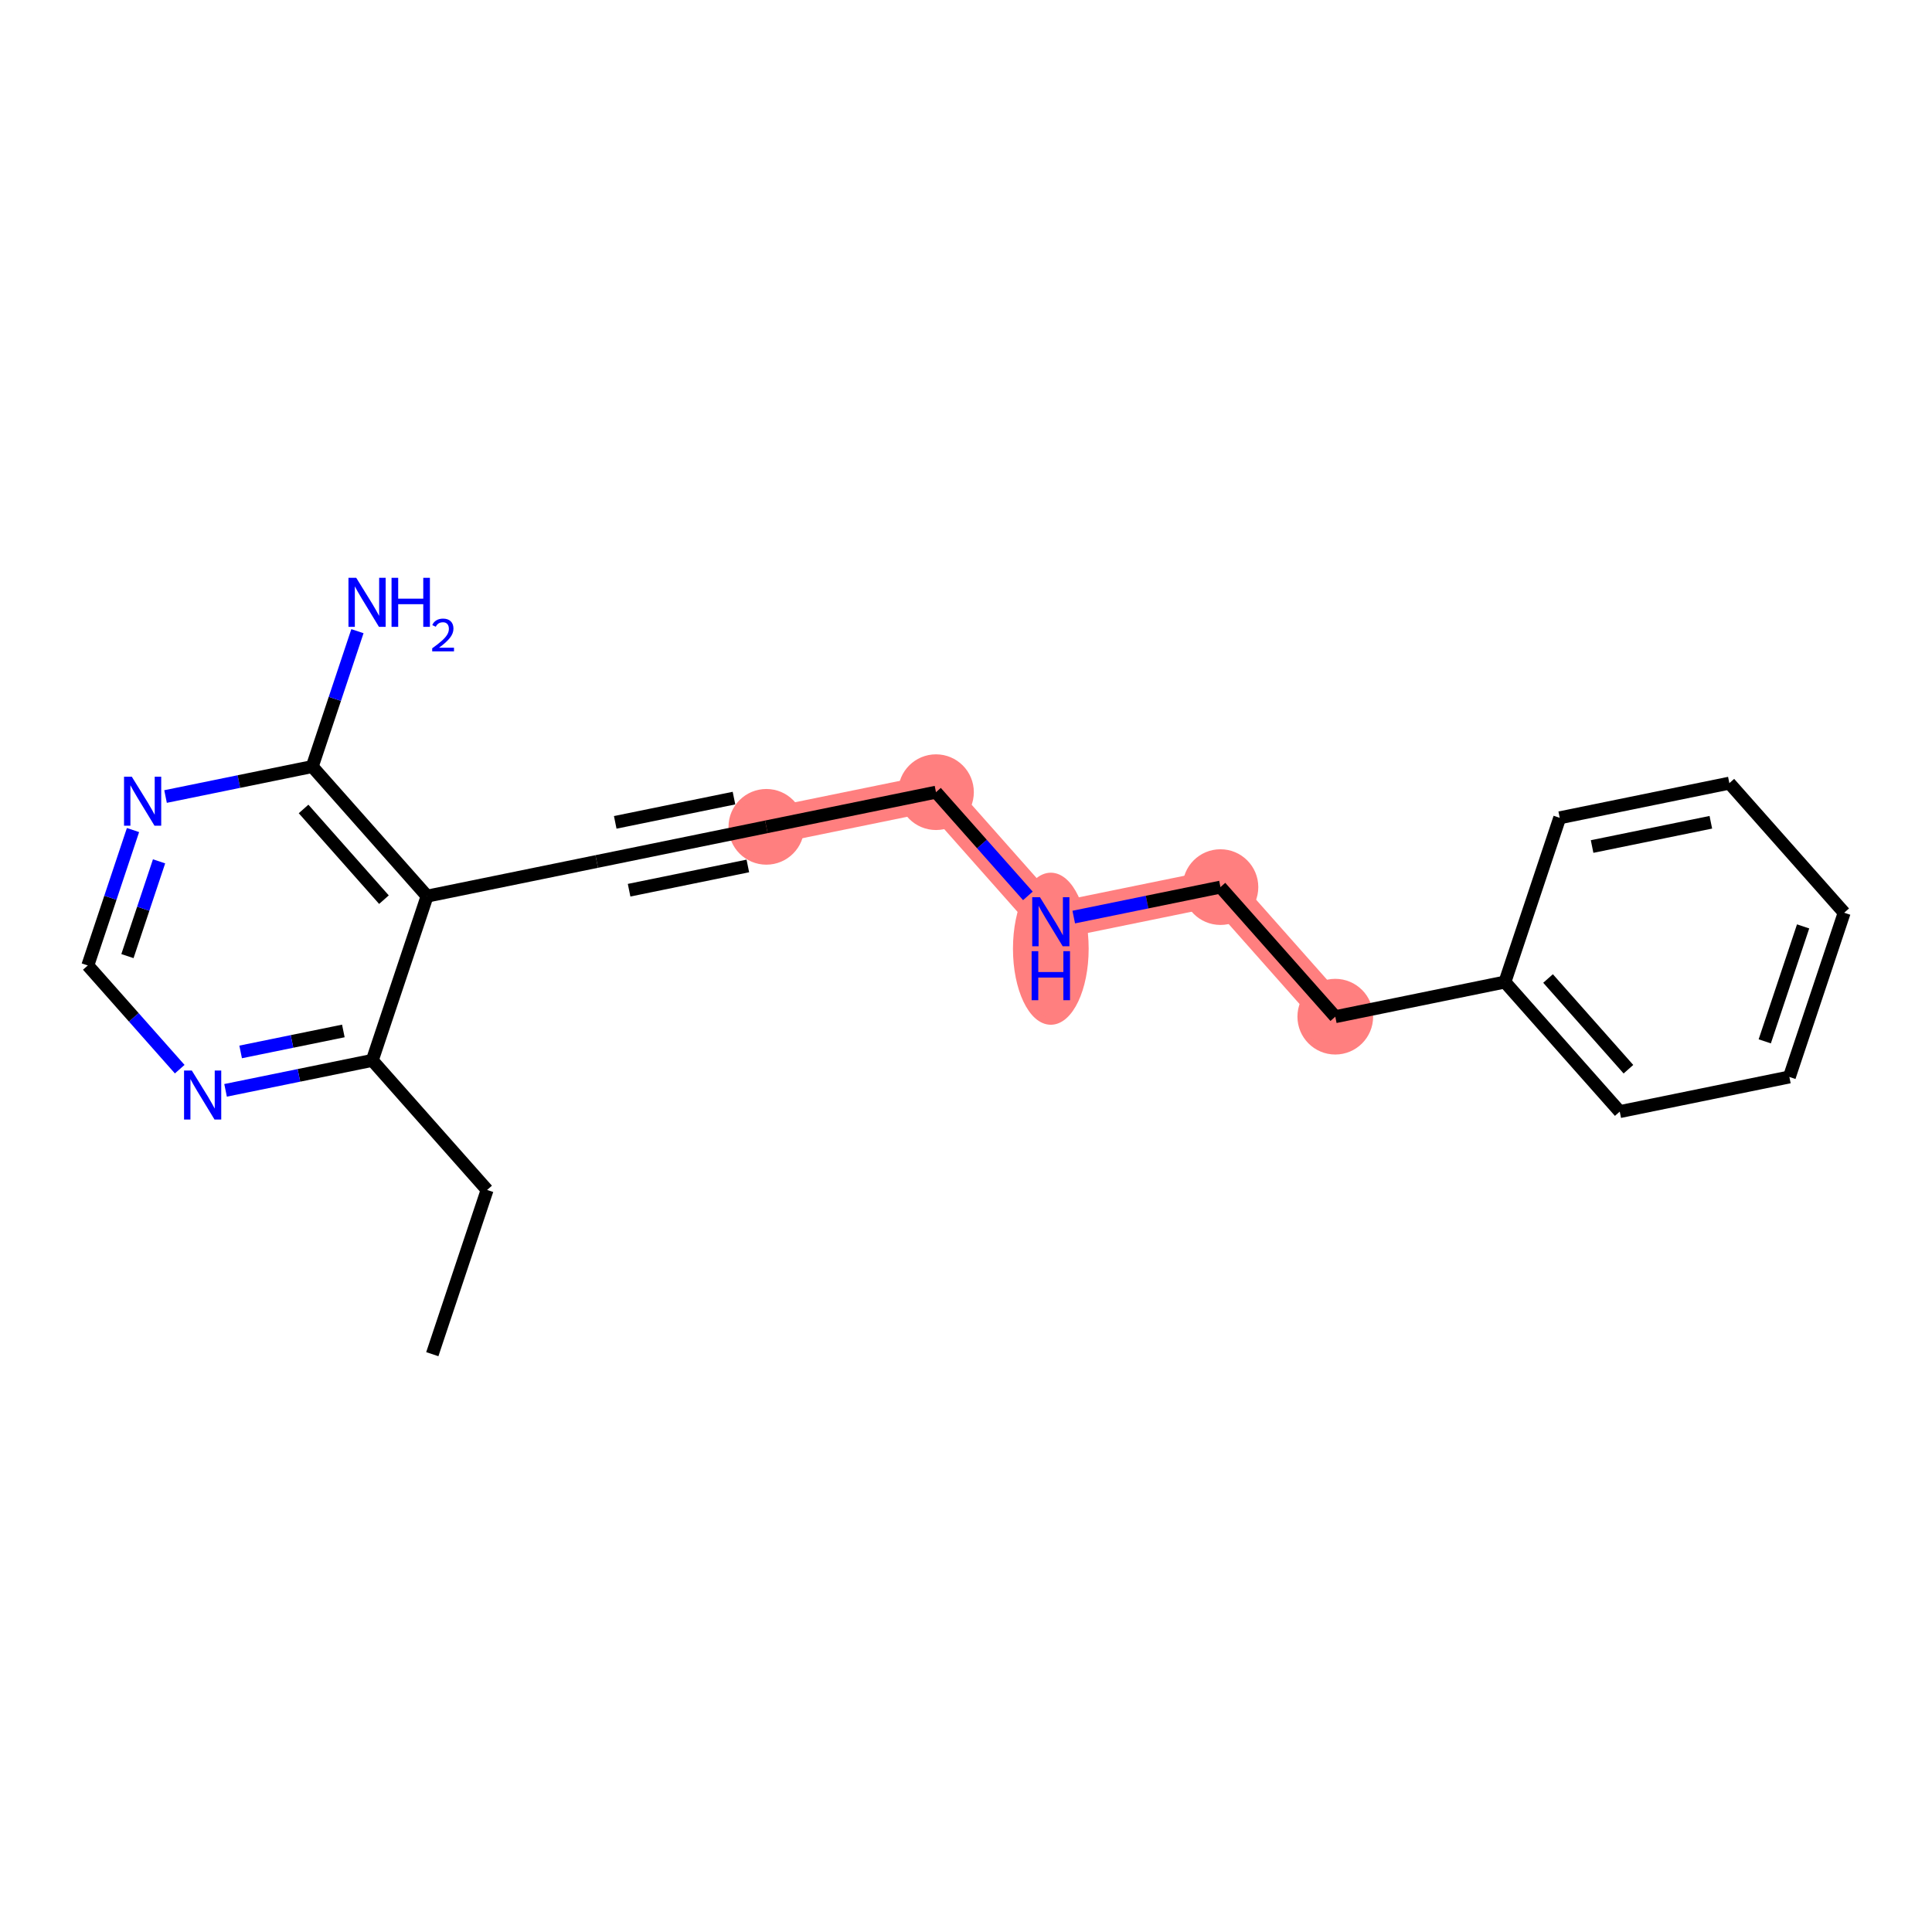 <?xml version='1.0' encoding='iso-8859-1'?>
<svg version='1.1' baseProfile='full'
              xmlns='http://www.w3.org/2000/svg'
                      xmlns:rdkit='http://www.rdkit.org/xml'
                      xmlns:xlink='http://www.w3.org/1999/xlink'
                  xml:space='preserve'
width='300px' height='300px' viewBox='0 0 300 300'>
<!-- END OF HEADER -->
<rect style='opacity:1.0;fill:#FFFFFF;stroke:none' width='300' height='300' x='0' y='0'> </rect>
<rect style='opacity:1.0;fill:#FFFFFF;stroke:none' width='300' height='300' x='0' y='0'> </rect>
<path d='M 118.999,128.39 L 145.34,123.009' style='fill:none;fill-rule:evenodd;stroke:#FF7F7F;stroke-width:5.7px;stroke-linecap:butt;stroke-linejoin:miter;stroke-opacity:1' />
<path d='M 145.34,123.009 L 163.17,143.13' style='fill:none;fill-rule:evenodd;stroke:#FF7F7F;stroke-width:5.7px;stroke-linecap:butt;stroke-linejoin:miter;stroke-opacity:1' />
<path d='M 163.17,143.13 L 189.511,137.749' style='fill:none;fill-rule:evenodd;stroke:#FF7F7F;stroke-width:5.7px;stroke-linecap:butt;stroke-linejoin:miter;stroke-opacity:1' />
<path d='M 189.511,137.749 L 207.342,157.87' style='fill:none;fill-rule:evenodd;stroke:#FF7F7F;stroke-width:5.7px;stroke-linecap:butt;stroke-linejoin:miter;stroke-opacity:1' />
<ellipse cx='118.999' cy='128.39' rx='5.377' ry='5.377'  style='fill:#FF7F7F;fill-rule:evenodd;stroke:#FF7F7F;stroke-width:1.0px;stroke-linecap:butt;stroke-linejoin:miter;stroke-opacity:1' />
<ellipse cx='145.34' cy='123.009' rx='5.377' ry='5.377'  style='fill:#FF7F7F;fill-rule:evenodd;stroke:#FF7F7F;stroke-width:1.0px;stroke-linecap:butt;stroke-linejoin:miter;stroke-opacity:1' />
<ellipse cx='163.17' cy='147.318' rx='5.377' ry='11.306'  style='fill:#FF7F7F;fill-rule:evenodd;stroke:#FF7F7F;stroke-width:1.0px;stroke-linecap:butt;stroke-linejoin:miter;stroke-opacity:1' />
<ellipse cx='189.511' cy='137.749' rx='5.377' ry='5.377'  style='fill:#FF7F7F;fill-rule:evenodd;stroke:#FF7F7F;stroke-width:1.0px;stroke-linecap:butt;stroke-linejoin:miter;stroke-opacity:1' />
<ellipse cx='207.342' cy='157.87' rx='5.377' ry='5.377'  style='fill:#FF7F7F;fill-rule:evenodd;stroke:#FF7F7F;stroke-width:1.0px;stroke-linecap:butt;stroke-linejoin:miter;stroke-opacity:1' />
<path class='bond-0 atom-0 atom-1' d='M 67.128,210.278 L 75.638,184.776' style='fill:none;fill-rule:evenodd;stroke:#000000;stroke-width:2.0px;stroke-linecap:butt;stroke-linejoin:miter;stroke-opacity:1' />
<path class='bond-1 atom-1 atom-2' d='M 75.638,184.776 L 57.808,164.655' style='fill:none;fill-rule:evenodd;stroke:#000000;stroke-width:2.0px;stroke-linecap:butt;stroke-linejoin:miter;stroke-opacity:1' />
<path class='bond-2 atom-2 atom-3' d='M 57.808,164.655 L 46.417,166.982' style='fill:none;fill-rule:evenodd;stroke:#000000;stroke-width:2.0px;stroke-linecap:butt;stroke-linejoin:miter;stroke-opacity:1' />
<path class='bond-2 atom-2 atom-3' d='M 46.417,166.982 L 35.026,169.308' style='fill:none;fill-rule:evenodd;stroke:#0000FF;stroke-width:2.0px;stroke-linecap:butt;stroke-linejoin:miter;stroke-opacity:1' />
<path class='bond-2 atom-2 atom-3' d='M 53.314,160.085 L 45.341,161.713' style='fill:none;fill-rule:evenodd;stroke:#000000;stroke-width:2.0px;stroke-linecap:butt;stroke-linejoin:miter;stroke-opacity:1' />
<path class='bond-2 atom-2 atom-3' d='M 45.341,161.713 L 37.367,163.342' style='fill:none;fill-rule:evenodd;stroke:#0000FF;stroke-width:2.0px;stroke-linecap:butt;stroke-linejoin:miter;stroke-opacity:1' />
<path class='bond-20 atom-8 atom-2' d='M 66.318,139.152 L 57.808,164.655' style='fill:none;fill-rule:evenodd;stroke:#000000;stroke-width:2.0px;stroke-linecap:butt;stroke-linejoin:miter;stroke-opacity:1' />
<path class='bond-3 atom-3 atom-4' d='M 27.907,166.019 L 20.772,157.967' style='fill:none;fill-rule:evenodd;stroke:#0000FF;stroke-width:2.0px;stroke-linecap:butt;stroke-linejoin:miter;stroke-opacity:1' />
<path class='bond-3 atom-3 atom-4' d='M 20.772,157.967 L 13.636,149.914' style='fill:none;fill-rule:evenodd;stroke:#000000;stroke-width:2.0px;stroke-linecap:butt;stroke-linejoin:miter;stroke-opacity:1' />
<path class='bond-4 atom-4 atom-5' d='M 13.636,149.914 L 17.144,139.403' style='fill:none;fill-rule:evenodd;stroke:#000000;stroke-width:2.0px;stroke-linecap:butt;stroke-linejoin:miter;stroke-opacity:1' />
<path class='bond-4 atom-4 atom-5' d='M 17.144,139.403 L 20.652,128.891' style='fill:none;fill-rule:evenodd;stroke:#0000FF;stroke-width:2.0px;stroke-linecap:butt;stroke-linejoin:miter;stroke-opacity:1' />
<path class='bond-4 atom-4 atom-5' d='M 19.789,148.463 L 22.245,141.105' style='fill:none;fill-rule:evenodd;stroke:#000000;stroke-width:2.0px;stroke-linecap:butt;stroke-linejoin:miter;stroke-opacity:1' />
<path class='bond-4 atom-4 atom-5' d='M 22.245,141.105 L 24.7,133.747' style='fill:none;fill-rule:evenodd;stroke:#0000FF;stroke-width:2.0px;stroke-linecap:butt;stroke-linejoin:miter;stroke-opacity:1' />
<path class='bond-5 atom-5 atom-6' d='M 25.706,123.685 L 37.097,121.358' style='fill:none;fill-rule:evenodd;stroke:#0000FF;stroke-width:2.0px;stroke-linecap:butt;stroke-linejoin:miter;stroke-opacity:1' />
<path class='bond-5 atom-5 atom-6' d='M 37.097,121.358 L 48.487,119.031' style='fill:none;fill-rule:evenodd;stroke:#000000;stroke-width:2.0px;stroke-linecap:butt;stroke-linejoin:miter;stroke-opacity:1' />
<path class='bond-6 atom-6 atom-7' d='M 48.487,119.031 L 51.995,108.52' style='fill:none;fill-rule:evenodd;stroke:#000000;stroke-width:2.0px;stroke-linecap:butt;stroke-linejoin:miter;stroke-opacity:1' />
<path class='bond-6 atom-6 atom-7' d='M 51.995,108.52 L 55.503,98.008' style='fill:none;fill-rule:evenodd;stroke:#0000FF;stroke-width:2.0px;stroke-linecap:butt;stroke-linejoin:miter;stroke-opacity:1' />
<path class='bond-7 atom-6 atom-8' d='M 48.487,119.031 L 66.318,139.152' style='fill:none;fill-rule:evenodd;stroke:#000000;stroke-width:2.0px;stroke-linecap:butt;stroke-linejoin:miter;stroke-opacity:1' />
<path class='bond-7 atom-6 atom-8' d='M 47.138,125.615 L 59.619,139.7' style='fill:none;fill-rule:evenodd;stroke:#000000;stroke-width:2.0px;stroke-linecap:butt;stroke-linejoin:miter;stroke-opacity:1' />
<path class='bond-8 atom-8 atom-9' d='M 66.318,139.152 L 92.659,133.771' style='fill:none;fill-rule:evenodd;stroke:#000000;stroke-width:2.0px;stroke-linecap:butt;stroke-linejoin:miter;stroke-opacity:1' />
<path class='bond-9 atom-9 atom-10' d='M 92.659,133.771 L 118.999,128.39' style='fill:none;fill-rule:evenodd;stroke:#000000;stroke-width:2.0px;stroke-linecap:butt;stroke-linejoin:miter;stroke-opacity:1' />
<path class='bond-9 atom-9 atom-10' d='M 97.686,138.232 L 116.124,134.465' style='fill:none;fill-rule:evenodd;stroke:#000000;stroke-width:2.0px;stroke-linecap:butt;stroke-linejoin:miter;stroke-opacity:1' />
<path class='bond-9 atom-9 atom-10' d='M 95.533,127.696 L 113.972,123.929' style='fill:none;fill-rule:evenodd;stroke:#000000;stroke-width:2.0px;stroke-linecap:butt;stroke-linejoin:miter;stroke-opacity:1' />
<path class='bond-10 atom-10 atom-11' d='M 118.999,128.39 L 145.34,123.009' style='fill:none;fill-rule:evenodd;stroke:#000000;stroke-width:2.0px;stroke-linecap:butt;stroke-linejoin:miter;stroke-opacity:1' />
<path class='bond-11 atom-11 atom-12' d='M 145.34,123.009 L 152.475,131.061' style='fill:none;fill-rule:evenodd;stroke:#000000;stroke-width:2.0px;stroke-linecap:butt;stroke-linejoin:miter;stroke-opacity:1' />
<path class='bond-11 atom-11 atom-12' d='M 152.475,131.061 L 159.611,139.113' style='fill:none;fill-rule:evenodd;stroke:#0000FF;stroke-width:2.0px;stroke-linecap:butt;stroke-linejoin:miter;stroke-opacity:1' />
<path class='bond-12 atom-12 atom-13' d='M 166.73,142.403 L 178.12,140.076' style='fill:none;fill-rule:evenodd;stroke:#0000FF;stroke-width:2.0px;stroke-linecap:butt;stroke-linejoin:miter;stroke-opacity:1' />
<path class='bond-12 atom-12 atom-13' d='M 178.12,140.076 L 189.511,137.749' style='fill:none;fill-rule:evenodd;stroke:#000000;stroke-width:2.0px;stroke-linecap:butt;stroke-linejoin:miter;stroke-opacity:1' />
<path class='bond-13 atom-13 atom-14' d='M 189.511,137.749 L 207.342,157.87' style='fill:none;fill-rule:evenodd;stroke:#000000;stroke-width:2.0px;stroke-linecap:butt;stroke-linejoin:miter;stroke-opacity:1' />
<path class='bond-14 atom-14 atom-15' d='M 207.342,157.87 L 233.682,152.489' style='fill:none;fill-rule:evenodd;stroke:#000000;stroke-width:2.0px;stroke-linecap:butt;stroke-linejoin:miter;stroke-opacity:1' />
<path class='bond-15 atom-15 atom-16' d='M 233.682,152.489 L 251.513,172.61' style='fill:none;fill-rule:evenodd;stroke:#000000;stroke-width:2.0px;stroke-linecap:butt;stroke-linejoin:miter;stroke-opacity:1' />
<path class='bond-15 atom-15 atom-16' d='M 240.381,151.941 L 252.862,166.026' style='fill:none;fill-rule:evenodd;stroke:#000000;stroke-width:2.0px;stroke-linecap:butt;stroke-linejoin:miter;stroke-opacity:1' />
<path class='bond-21 atom-20 atom-15' d='M 242.192,126.987 L 233.682,152.489' style='fill:none;fill-rule:evenodd;stroke:#000000;stroke-width:2.0px;stroke-linecap:butt;stroke-linejoin:miter;stroke-opacity:1' />
<path class='bond-16 atom-16 atom-17' d='M 251.513,172.61 L 277.853,167.229' style='fill:none;fill-rule:evenodd;stroke:#000000;stroke-width:2.0px;stroke-linecap:butt;stroke-linejoin:miter;stroke-opacity:1' />
<path class='bond-17 atom-17 atom-18' d='M 277.853,167.229 L 286.364,141.727' style='fill:none;fill-rule:evenodd;stroke:#000000;stroke-width:2.0px;stroke-linecap:butt;stroke-linejoin:miter;stroke-opacity:1' />
<path class='bond-17 atom-17 atom-18' d='M 274.03,161.702 L 279.987,143.85' style='fill:none;fill-rule:evenodd;stroke:#000000;stroke-width:2.0px;stroke-linecap:butt;stroke-linejoin:miter;stroke-opacity:1' />
<path class='bond-18 atom-18 atom-19' d='M 286.364,141.727 L 268.533,121.606' style='fill:none;fill-rule:evenodd;stroke:#000000;stroke-width:2.0px;stroke-linecap:butt;stroke-linejoin:miter;stroke-opacity:1' />
<path class='bond-19 atom-19 atom-20' d='M 268.533,121.606 L 242.192,126.987' style='fill:none;fill-rule:evenodd;stroke:#000000;stroke-width:2.0px;stroke-linecap:butt;stroke-linejoin:miter;stroke-opacity:1' />
<path class='bond-19 atom-19 atom-20' d='M 265.658,127.681 L 247.22,131.448' style='fill:none;fill-rule:evenodd;stroke:#000000;stroke-width:2.0px;stroke-linecap:butt;stroke-linejoin:miter;stroke-opacity:1' />
<path  class='atom-3' d='M 29.784 166.229
L 32.279 170.261
Q 32.526 170.659, 32.924 171.38
Q 33.322 172.1, 33.343 172.143
L 33.343 166.229
L 34.354 166.229
L 34.354 173.843
L 33.311 173.843
L 30.633 169.433
Q 30.322 168.917, 29.988 168.326
Q 29.666 167.734, 29.569 167.551
L 29.569 173.843
L 28.579 173.843
L 28.579 166.229
L 29.784 166.229
' fill='#0000FF'/>
<path  class='atom-5' d='M 20.464 120.605
L 22.959 124.638
Q 23.206 125.036, 23.604 125.756
Q 24.002 126.477, 24.023 126.52
L 24.023 120.605
L 25.034 120.605
L 25.034 128.219
L 23.991 128.219
L 21.313 123.81
Q 21.001 123.294, 20.668 122.702
Q 20.345 122.111, 20.248 121.928
L 20.248 128.219
L 19.259 128.219
L 19.259 120.605
L 20.464 120.605
' fill='#0000FF'/>
<path  class='atom-7' d='M 55.315 89.722
L 57.809 93.755
Q 58.057 94.153, 58.455 94.873
Q 58.852 95.594, 58.874 95.637
L 58.874 89.722
L 59.885 89.722
L 59.885 97.336
L 58.842 97.336
L 56.164 92.927
Q 55.852 92.41, 55.519 91.819
Q 55.196 91.228, 55.099 91.045
L 55.099 97.336
L 54.11 97.336
L 54.11 89.722
L 55.315 89.722
' fill='#0000FF'/>
<path  class='atom-7' d='M 60.799 89.722
L 61.831 89.722
L 61.831 92.959
L 65.724 92.959
L 65.724 89.722
L 66.757 89.722
L 66.757 97.336
L 65.724 97.336
L 65.724 93.819
L 61.831 93.819
L 61.831 97.336
L 60.799 97.336
L 60.799 89.722
' fill='#0000FF'/>
<path  class='atom-7' d='M 67.126 97.069
Q 67.31 96.593, 67.75 96.331
Q 68.19 96.061, 68.801 96.061
Q 69.56 96.061, 69.986 96.472
Q 70.412 96.884, 70.412 97.615
Q 70.412 98.36, 69.858 99.056
Q 69.312 99.751, 68.176 100.575
L 70.497 100.575
L 70.497 101.143
L 67.112 101.143
L 67.112 100.667
Q 68.048 100, 68.602 99.503
Q 69.163 99.006, 69.432 98.559
Q 69.702 98.112, 69.702 97.651
Q 69.702 97.168, 69.461 96.898
Q 69.219 96.629, 68.801 96.629
Q 68.396 96.629, 68.126 96.792
Q 67.857 96.955, 67.665 97.317
L 67.126 97.069
' fill='#0000FF'/>
<path  class='atom-12' d='M 161.487 139.323
L 163.982 143.356
Q 164.23 143.754, 164.628 144.474
Q 165.025 145.195, 165.047 145.238
L 165.047 139.323
L 166.058 139.323
L 166.058 146.937
L 165.015 146.937
L 162.337 142.528
Q 162.025 142.012, 161.692 141.42
Q 161.369 140.829, 161.272 140.646
L 161.272 146.937
L 160.283 146.937
L 160.283 139.323
L 161.487 139.323
' fill='#0000FF'/>
<path  class='atom-12' d='M 160.192 147.698
L 161.224 147.698
L 161.224 150.935
L 165.117 150.935
L 165.117 147.698
L 166.149 147.698
L 166.149 155.312
L 165.117 155.312
L 165.117 151.796
L 161.224 151.796
L 161.224 155.312
L 160.192 155.312
L 160.192 147.698
' fill='#0000FF'/>
</svg>
